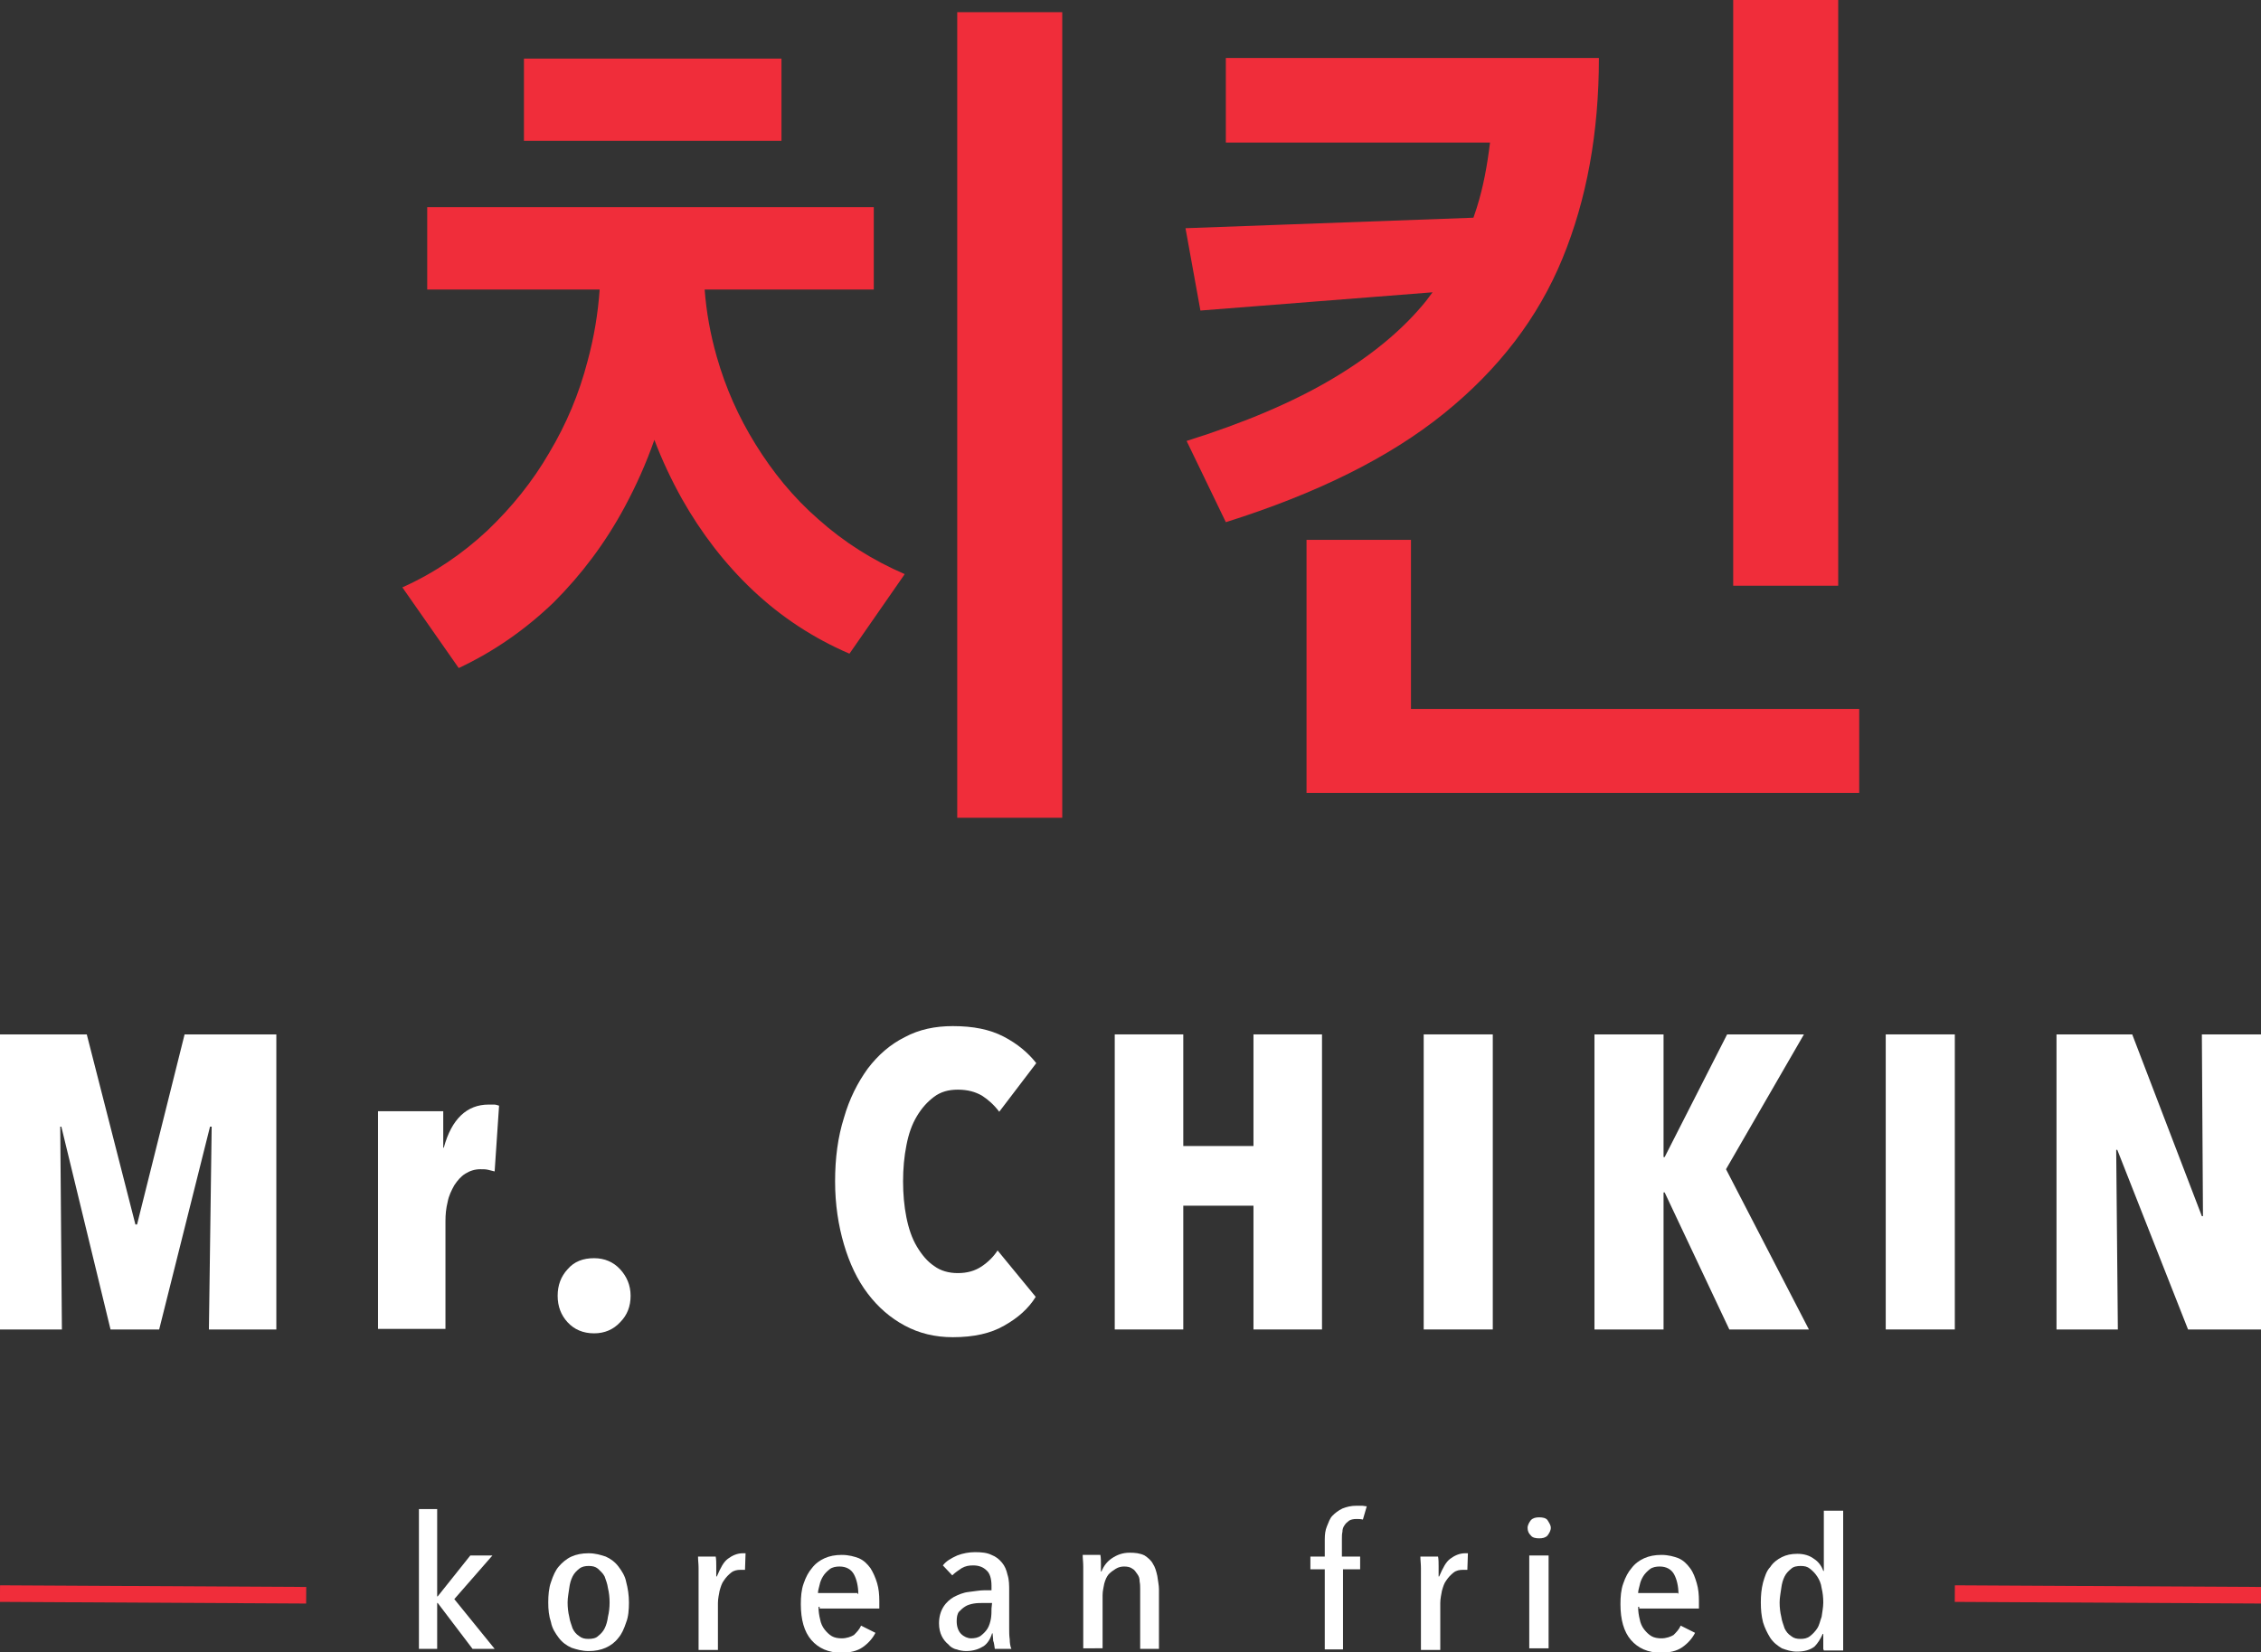 <?xml version="1.0" encoding="UTF-8"?>
<svg xmlns="http://www.w3.org/2000/svg" xmlns:xlink="http://www.w3.org/1999/xlink" version="1.1" id="Laag_1" x="0px" y="0px" width="409.1px" height="299px" viewBox="0 0 409.1 299" style="enable-background:new 0 0 409.1 299;" xml:space="preserve">
<rect x="0" y="0" width="409.1" height="299" fill="#333333" stroke="none"/>
<style type="text/css">
	.st0{fill:#F02D3A;}
	.st1{fill:none;stroke:#F02D3A;stroke-width:3;stroke-miterlimit:10;}
	.st2{fill:#FFFFFF;}
</style>
<g id="Laag_2_1_">
	<g>
		<path class="st0" d="M163.7,103.9l-10,14.4c-6.5-2.8-12.3-6.6-17.4-11.4s-9.4-10.4-12.9-16.6c-1.9-3.4-3.6-7-5-10.7    c-1.5,4.3-3.3,8.3-5.4,12.2c-3.5,6.5-7.8,12.2-12.8,17.2c-5.1,4.9-10.8,8.9-17.2,11.9l-10.2-14.6c5.8-2.6,10.9-6.1,15.4-10.3    c4.4-4.2,8.2-8.9,11.2-14.1c3.1-5.2,5.4-10.7,6.9-16.5c1.2-4.4,1.9-8.7,2.2-13H77.3V37.5h80.8v14.9h-30.6c0.3,4,1,8,2.2,12.2    c1.6,5.6,3.9,10.8,7,15.8s6.8,9.6,11.4,13.6C152.7,98.1,157.9,101.4,163.7,103.9"></path>
		<rect x="313.6" class="st0" width="19" height="106"></rect>
		<path class="st0" d="M289.3,10.5c0,13.5-2.2,25.6-6.6,36.3s-11.5,20-21.4,28s-23,14.5-39.5,19.7l-7.1-14.7    c10.5-3.3,19.2-7,26.3-11.2s12.8-8.9,17-14.1c0.4-0.5,0.8-1.1,1.2-1.6l-42,3.3l-2.7-14.9l52.1-1.9c0.2-0.6,0.4-1.2,0.6-1.8    c1.2-3.8,1.9-7.7,2.4-11.8h-47.8V10.5H289.3z"></path>
		<polygon class="st0" points="336.4,128.3 336.4,143.5 236.4,143.5 236.4,97.7 255.3,97.7 255.3,128.3   "></polygon>
		<g>
			<line class="st1" x1="353.7" y1="288.4" x2="409.1" y2="288.7"></line>
		</g>
		<g>
			<polygon class="st2" points="85.5,298.4 79.2,290.1 79.1,290.1 79.1,298.4 75.8,298.4 75.8,273.1 79.1,273.1 79.1,288.9      79.2,288.9 85.1,281.5 89.1,281.5 82.2,289.4 89.5,298.4    "></polygon>
			<path class="st2" d="M113.8,290c0,1.3-0.1,2.6-0.5,3.6c-0.4,1.2-0.8,2.1-1.4,2.8c-0.6,0.8-1.4,1.4-2.3,1.8s-1.9,0.6-3.1,0.6     s-2.2-0.3-3.1-0.6c-0.9-0.4-1.7-1-2.3-1.8s-1.2-1.7-1.4-2.8c-0.4-1.2-0.5-2.3-0.5-3.6s0.1-2.6,0.5-3.7c0.4-1.2,0.8-2.1,1.4-2.8     s1.4-1.4,2.3-1.8s1.9-0.6,3.1-0.6s2.2,0.3,3.1,0.6c0.9,0.4,1.7,1,2.3,1.8c0.6,0.8,1.2,1.7,1.4,2.8     C113.6,287.4,113.8,288.7,113.8,290 M110.3,290c0-0.9-0.1-1.8-0.3-2.6c-0.1-0.8-0.4-1.5-0.6-2.1c-0.3-0.6-0.8-1-1.2-1.4     c-0.5-0.4-1-0.5-1.7-0.5c-0.6,0-1.2,0.1-1.7,0.5s-0.9,0.8-1.2,1.4c-0.3,0.6-0.5,1.3-0.6,2.1s-0.3,1.7-0.3,2.6s0.1,1.8,0.3,2.6     c0.1,0.8,0.4,1.4,0.6,2.1c0.3,0.6,0.6,1,1.2,1.4c0.5,0.4,1,0.5,1.7,0.5c0.6,0,1.3-0.1,1.7-0.5c0.5-0.4,0.9-0.8,1.2-1.4     c0.3-0.6,0.5-1.3,0.6-2.1C110.2,291.8,110.3,290.9,110.3,290"></path>
			<path class="st2" d="M131.7,282.1c0.8-0.6,1.7-1,2.7-1c0.3,0,0.4,0,0.5,0l-0.1,3c-0.1,0-0.3,0-0.4,0s-0.3,0-0.4,0     c-0.6,0-1.2,0.1-1.7,0.5s-0.9,0.8-1.3,1.4c-0.4,0.5-0.6,1.2-0.8,1.9c-0.1,0.6-0.3,1.4-0.3,2.2v8.5h-3.5V286c0-0.6,0-1.4,0-2.2     s-0.1-1.4-0.1-2.1h3.2c0.1,0.5,0.1,1.2,0.1,1.8c0,0.6,0,1.2,0,1.8h0.1C130.4,283.7,130.9,282.7,131.7,282.1"></path>
			<path class="st2" d="M148.1,290.8c0,0.8,0.1,1.5,0.3,2.3c0.1,0.6,0.4,1.3,0.8,1.8c0.4,0.5,0.8,0.9,1.3,1.2     c0.5,0.3,1.2,0.4,1.8,0.4c0.9,0,1.7-0.3,2.2-0.6c0.5-0.5,1-1,1.3-1.7l2.6,1.3c-0.5,1-1.3,1.9-2.3,2.6s-2.3,1-3.9,1     c-2.3,0-4.1-0.8-5.4-2.3c-1.3-1.5-1.9-3.7-1.9-6.5c0-1.3,0.1-2.6,0.5-3.7c0.4-1.2,0.9-2.1,1.5-2.8c0.6-0.8,1.4-1.4,2.3-1.8     c0.9-0.4,1.9-0.6,3.1-0.6c1.3,0,2.3,0.3,3.1,0.6c0.9,0.4,1.5,1,2.1,1.8c0.5,0.8,0.9,1.7,1.2,2.7s0.4,2.1,0.4,3.2v1.4h-10.8v-0.3     H148.1z M155.3,288.5c0-1.4-0.3-2.7-0.8-3.6s-1.4-1.4-2.6-1.4c-0.6,0-1.3,0.1-1.8,0.5s-0.9,0.8-1.2,1.3s-0.5,1-0.6,1.5     s-0.3,1-0.3,1.5h7.2v0.2H155.3z"></path>
			<path class="st2" d="M180,298.4c-0.1-0.5-0.1-1-0.3-1.5c0-0.5-0.1-0.9-0.1-1.3h-0.1c-0.3,1-0.8,1.8-1.5,2.3     c-0.8,0.5-1.8,0.9-3.2,0.9c-0.5,0-1.2-0.1-1.7-0.3c-0.6-0.1-1.2-0.5-1.5-0.9c-0.5-0.4-0.9-0.9-1.2-1.5s-0.5-1.4-0.5-2.3     c0-1.2,0.3-2.2,0.8-3s1.2-1.4,1.9-1.8c0.8-0.4,1.7-0.8,2.7-0.9s1.9-0.3,2.8-0.3h1.3V287c0-1.3-0.3-2.3-0.9-2.8     c-0.6-0.6-1.4-0.9-2.4-0.9c-0.8,0-1.4,0.1-2.1,0.5c-0.6,0.4-1.2,0.8-1.7,1.3l-1.7-1.8c0.6-0.8,1.5-1.3,2.6-1.8     c1-0.4,2.2-0.6,3.2-0.6c1.2,0,2.2,0.1,3,0.5c0.8,0.3,1.4,0.8,1.9,1.4s0.8,1.3,1,2.2c0.3,0.9,0.3,1.9,0.3,3v6.8     c0,0.6,0,1.2,0.1,1.9c0,0.6,0.1,1.3,0.3,1.7L180,298.4L180,298.4z M179.5,290.1H178c-0.6,0-1.2,0-1.8,0.1s-1.2,0.3-1.5,0.5     c-0.5,0.3-0.8,0.6-1.2,1c-0.3,0.4-0.4,1-0.4,1.7c0,1,0.3,1.8,0.8,2.3s1.2,0.8,1.8,0.8s1.3-0.1,1.8-0.5s0.9-0.8,1.2-1.3     s0.5-1.2,0.6-1.8c0.1-0.6,0.1-1.3,0.1-1.8L179.5,290.1L179.5,290.1L179.5,290.1z"></path>
			<path class="st2" d="M206.3,298.4v-10.8c0-0.5,0-0.9-0.1-1.4c0-0.5-0.1-0.9-0.4-1.3c-0.3-0.4-0.5-0.8-0.9-1     c-0.4-0.3-0.9-0.4-1.5-0.4c-0.5,0-1,0.1-1.5,0.4s-0.9,0.6-1.3,1c-0.4,0.5-0.6,1-0.8,1.7c-0.1,0.6-0.3,1.3-0.3,2.1v9.6H196v-12.6     c0-0.6,0-1.4,0-2.2s-0.1-1.4-0.1-2.1h3.2c0.1,0.5,0.1,1.2,0.1,1.7s0,1,0,1.3h0.1c0.4-1,1-1.8,1.9-2.4s1.9-1,3.2-1     c1,0,1.9,0.1,2.7,0.5c0.6,0.4,1.2,0.9,1.5,1.5c0.4,0.6,0.6,1.3,0.8,2.2c0.1,0.8,0.3,1.7,0.3,2.4v10.8L206.3,298.4L206.3,298.4z"></path>
			<path class="st2" d="M246.6,275c-0.4-0.1-0.8-0.1-1.2-0.1c-0.5,0-1,0.1-1.3,0.3c-0.4,0.3-0.6,0.5-0.8,0.8     c-0.3,0.4-0.4,0.8-0.4,1.2c-0.1,0.4-0.1,0.9-0.1,1.4v3.1h3.3v2.3H243v14.5h-3.3V284h-2.6v-2.3h2.6v-3.1c0-0.9,0.1-1.7,0.4-2.4     s0.5-1.4,1-1.9s1-0.9,1.8-1.3c0.8-0.3,1.5-0.5,2.6-0.5c0.3,0,0.6,0,0.9,0s0.6,0.1,0.9,0.1L246.6,275z"></path>
			<path class="st2" d="M262.4,282.1c0.8-0.6,1.7-1,2.7-1c0.3,0,0.4,0,0.5,0l-0.1,3c-0.1,0-0.3,0-0.4,0s-0.3,0-0.4,0     c-0.6,0-1.2,0.1-1.7,0.5s-0.9,0.8-1.3,1.4c-0.4,0.5-0.6,1.2-0.8,1.9c-0.1,0.6-0.3,1.4-0.3,2.2v8.5h-3.5V286c0-0.6,0-1.4,0-2.2     s-0.1-1.4-0.1-2.1h3.2c0.1,0.5,0.1,1.2,0.1,1.8c0,0.6,0,1.2,0,1.8h0.1C261.1,283.7,261.6,282.7,262.4,282.1"></path>
			<path class="st2" d="M280.6,276.5c0,0.5-0.3,1-0.6,1.4c-0.4,0.4-0.9,0.5-1.5,0.5s-1.2-0.1-1.5-0.5c-0.4-0.4-0.6-0.8-0.6-1.4     c0-0.5,0.3-1,0.6-1.4c0.4-0.4,0.9-0.5,1.5-0.5s1.2,0.1,1.5,0.5C280.3,275.6,280.6,276,280.6,276.5 M276.7,281.5h3.5v16.8h-3.5     V281.5z"></path>
			<path class="st2" d="M296.4,290.8c0,0.8,0.1,1.5,0.3,2.3c0.1,0.6,0.4,1.3,0.8,1.8s0.8,0.9,1.3,1.2c0.5,0.3,1.2,0.4,1.8,0.4     c0.9,0,1.7-0.3,2.2-0.6c0.5-0.5,1-1,1.3-1.7l2.6,1.3c-0.5,1-1.3,1.9-2.3,2.6s-2.3,1-3.9,1c-2.3,0-4.1-0.8-5.4-2.3     s-1.9-3.7-1.9-6.5c0-1.3,0.1-2.6,0.5-3.7c0.4-1.2,0.9-2.1,1.5-2.8c0.6-0.8,1.4-1.4,2.3-1.8s1.9-0.6,3.1-0.6     c1.3,0,2.3,0.3,3.1,0.6c0.9,0.4,1.5,1,2.1,1.8s0.9,1.7,1.2,2.7c0.3,1,0.4,2.1,0.4,3.2v1.4h-10.8v-0.3H296.4z M303.7,288.5     c0-1.4-0.3-2.7-0.8-3.6s-1.4-1.4-2.6-1.4c-0.6,0-1.3,0.1-1.8,0.5s-0.9,0.8-1.2,1.3c-0.3,0.5-0.5,1-0.6,1.5s-0.3,1-0.3,1.5h7.2     L303.7,288.5L303.7,288.5z"></path>
			<path class="st2" d="M329.9,298.4v-2.7h-0.1c-0.4,0.9-0.9,1.7-1.5,2.3c-0.8,0.6-1.8,0.9-3.2,0.9c-1,0-1.9-0.3-2.7-0.6     c-0.8-0.5-1.5-1-2.1-1.9c-0.5-0.8-1-1.8-1.3-2.8c-0.3-1.2-0.4-2.3-0.4-3.6c0-1.3,0.1-2.4,0.4-3.6c0.3-1,0.6-2.1,1.3-2.8     c0.5-0.8,1.3-1.4,2.1-1.8c0.8-0.4,1.7-0.6,2.8-0.6c1.2,0,2.2,0.3,3,0.9c0.8,0.5,1.4,1.3,1.7,2.2h0.1v-10.9h3.5v25.3H330     L329.9,298.4L329.9,298.4z M329.9,290c0-0.9-0.1-1.8-0.3-2.6c-0.1-0.8-0.4-1.5-0.8-2.1s-0.8-1-1.3-1.4s-1-0.5-1.7-0.5     c-0.6,0-1.3,0.1-1.7,0.5c-0.5,0.4-0.9,0.8-1.2,1.4c-0.3,0.6-0.5,1.3-0.6,2.1c-0.1,0.8-0.3,1.7-0.3,2.6s0.1,1.8,0.3,2.6     c0.1,0.8,0.4,1.4,0.6,2.1c0.3,0.6,0.6,1,1.2,1.4c0.5,0.4,1,0.5,1.7,0.5c0.6,0,1.2-0.1,1.7-0.5s0.9-0.8,1.3-1.4s0.5-1.3,0.8-2.1     C329.7,291.8,329.9,290.9,329.9,290"></path>
		</g>
		<g>
			<polygon class="st2" points="37.8,240.6 38.3,203.9 38,203.9 28.8,240.6 20,240.6 11.1,203.9 10.9,203.9 11.2,240.6 0,240.6      0,187.2 15.7,187.2 24.5,221.6 24.8,221.6 33.4,187.2 50,187.2 50,240.6    "></polygon>
			<path class="st2" d="M68.4,201.1h11.8v6.6h0.1c1.4-5.2,4.2-7.8,8.1-7.8c0.4,0,0.7,0,1,0s0.6,0.1,0.9,0.2L89.5,212     c-0.4-0.1-0.8-0.2-1.2-0.3c-0.4-0.1-0.9-0.1-1.4-0.1c-1,0-1.9,0.3-2.7,0.8c-0.8,0.5-1.4,1.2-2,2.1c-0.5,0.9-1,1.9-1.2,3     c-0.3,1.2-0.4,2.3-0.4,3.5v19.5H68.4V201.1z"></path>
			<path class="st2" d="M114.1,234.5c0,1.9-0.6,3.5-1.9,4.8c-1.2,1.3-2.8,2-4.7,2c-2,0-3.6-0.7-4.8-2c-1.2-1.3-1.8-2.9-1.8-4.8     c0-1.9,0.6-3.5,1.8-4.8c1.2-1.4,2.8-2,4.8-2c1.9,0,3.5,0.7,4.7,2S114.1,232.6,114.1,234.5"></path>
			<path class="st2" d="M181.7,239.9c-2.4,1.4-5.5,2.1-9.3,2.1c-3.2,0-6.1-0.7-8.7-2.1c-2.6-1.4-4.8-3.3-6.7-5.8s-3.3-5.5-4.3-8.9     s-1.6-7.2-1.6-11.4s0.5-8,1.6-11.5c1-3.5,2.5-6.4,4.3-8.9c1.9-2.5,4.1-4.4,6.7-5.7c2.6-1.4,5.5-2,8.7-2c3.7,0,6.7,0.6,9.2,1.9     c2.5,1.3,4.4,2.9,5.9,4.8l-6.7,8.8c-0.9-1.2-2-2.2-3.1-2.9c-1.2-0.7-2.6-1.1-4.4-1.1c-1.7,0-3.1,0.4-4.3,1.3     c-1.2,0.9-2.2,2-3.1,3.5c-0.9,1.5-1.5,3.2-1.9,5.3c-0.4,2-0.6,4.2-0.6,6.5s0.2,4.5,0.6,6.5c0.4,2,1,3.8,1.9,5.3s1.9,2.7,3.1,3.5     c1.2,0.9,2.7,1.3,4.3,1.3c1.7,0,3.1-0.4,4.3-1.2s2.2-1.8,2.9-2.9l6.9,8.4C186.1,236.8,184.2,238.5,181.7,239.9"></path>
			<polygon class="st2" points="226.8,240.6 226.8,218.2 214.1,218.2 214.1,240.6 201.7,240.6 201.7,187.2 214.1,187.2 214.1,207.4      226.8,207.4 226.8,187.2 239.2,187.2 239.2,240.6    "></polygon>
			<rect x="257.6" y="187.2" class="st2" width="12.5" height="53.4"></rect>
			<polygon class="st2" points="312.9,240.6 301.2,215.8 301,215.8 301,240.6 288.5,240.6 288.5,187.2 301,187.2 301,209.4      301.2,209.4 312.5,187.2 326.4,187.2 312.3,211.6 327.3,240.6    "></polygon>
			<rect x="341.2" y="187.2" class="st2" width="12.5" height="53.4"></rect>
			<polygon class="st2" points="395.9,240.6 383.1,208.1 382.9,208.1 383.2,240.6 372.1,240.6 372.1,187.2 385.8,187.2 398.4,220.1      398.6,220.1 398.4,187.2 409.1,187.2 409.1,240.6    "></polygon>
		</g>
	</g>
</g>
<g id="Laag_1_1_">
	<path class="st0" d="M94.8,25.5h46.6V10.6H94.8V25.5z M173.2,148h19V2.2h-19V148z"></path>
</g>
<g>
	<line class="st1" x1="0" y1="288.4" x2="55.4" y2="288.7"></line>
</g>
</svg>
